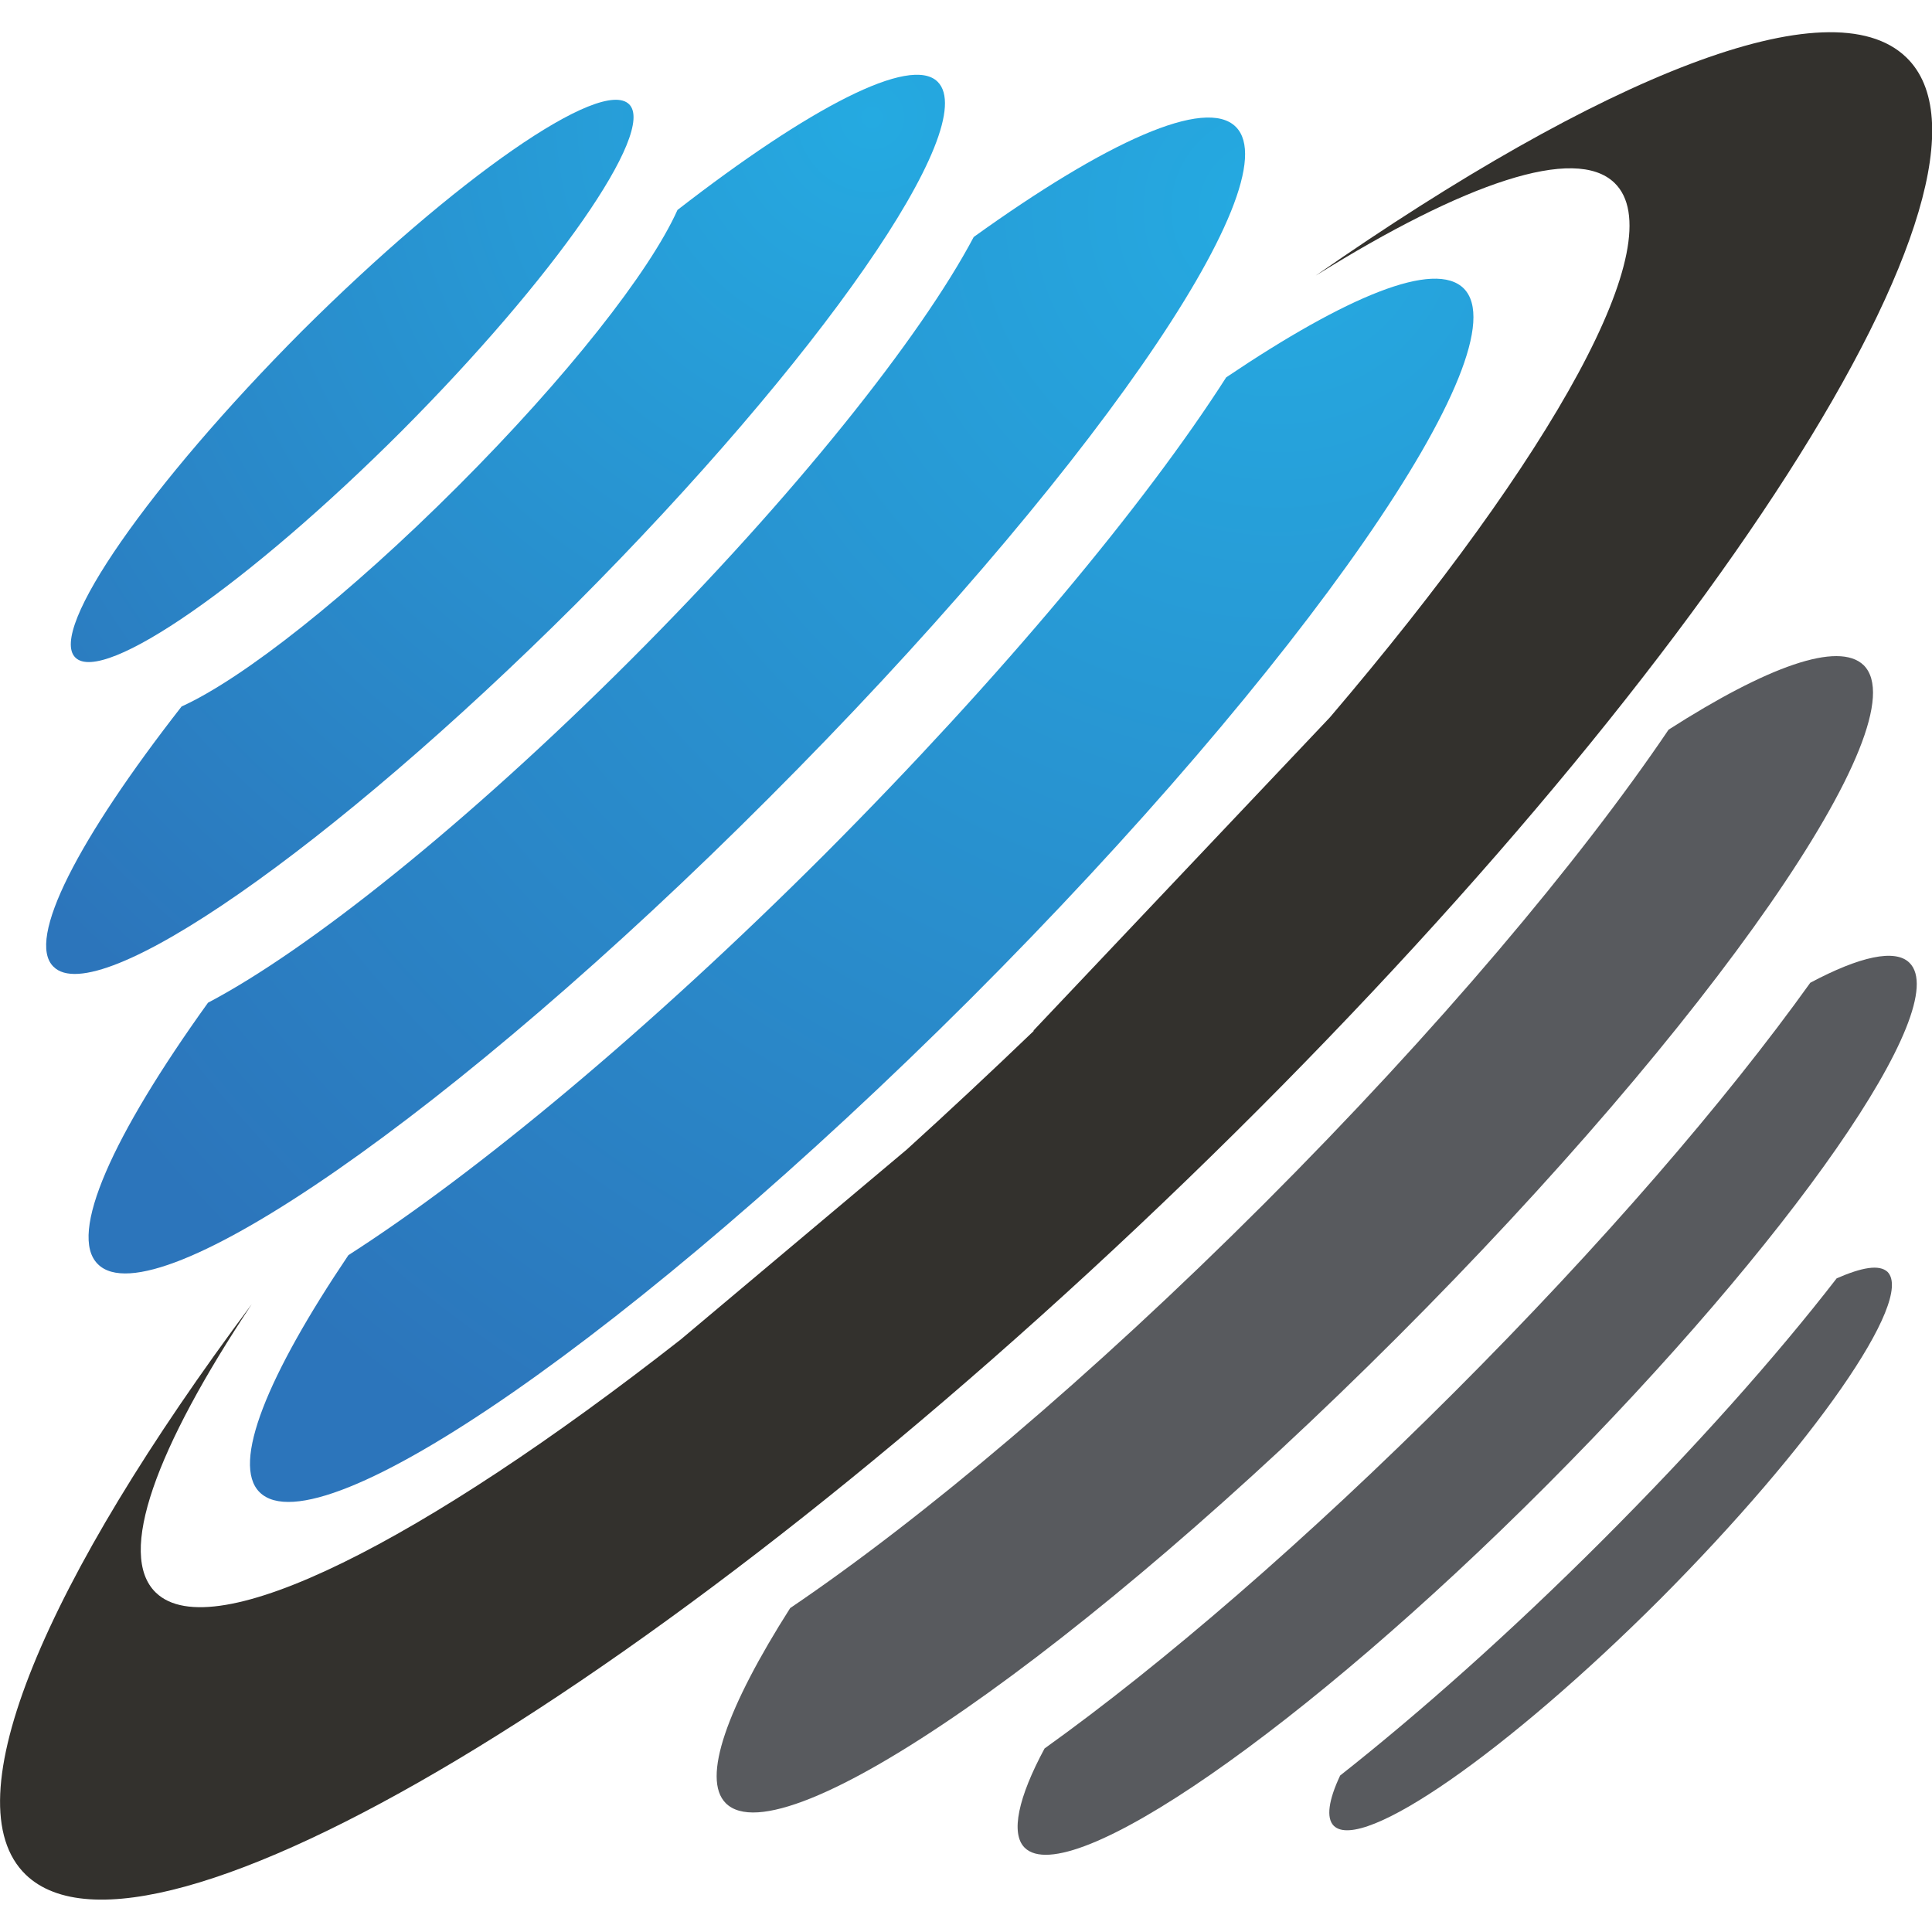 <svg version="1.2" xmlns="http://www.w3.org/2000/svg" viewBox="0 0 300 300" width="300" height="300">
	<title>logo-svg</title>
	<defs>
		<radialGradient id="g1" cx="134" cy="18.8" r="174.1" gradientUnits="userSpaceOnUse">
			<stop offset="0" stop-color="#25aae1"/>
			<stop offset="1" stop-color="#2c75bb"/>
		</radialGradient>
		<radialGradient id="g2" cx="135.4" cy="18.2" r="177" gradientUnits="userSpaceOnUse">
			<stop offset="0" stop-color="#25aae1"/>
			<stop offset="1" stop-color="#2c75bb"/>
		</radialGradient>
		<radialGradient id="g3" cx="196.9" cy="32.5" r="227.9" gradientUnits="userSpaceOnUse">
			<stop offset="0" stop-color="#25aae1"/>
			<stop offset="1" stop-color="#2c75bb"/>
		</radialGradient>
		<radialGradient id="g4" cx="198.4" cy="33.6" r="228.4" gradientUnits="userSpaceOnUse">
			<stop offset="0" stop-color="#25aae1"/>
			<stop offset="1" stop-color="#2c75bb"/>
		</radialGradient>
	</defs>
	<style>
		.s0 { fill: #585a5e } 
		.s1 { fill: url(#g1) } 
		.s2 { fill: url(#g2) } 
		.s3 { fill: url(#g3) } 
		.s4 { fill: url(#g4) } 
		.s5 { fill: #33312d } 
	</style>
	<g id="logo2">
		<g id="&lt;Group&gt;">
			<path id="&lt;Path&gt;" class="s0" d="m293.1 197.5c4.2 4.3-11.6 27-35.3 50.8-23.7 23.7-46.4 39.5-50.7 35.2-1.2-1.2-0.8-4 1-7.8 12.3-9.7 26.4-22.2 40.7-36.5 14.3-14.3 26.8-28.3 36.4-40.7 3.9-1.7 6.6-2.2 7.9-1z"/>
			<path id="&lt;Path&gt;" class="s1" d="m11.7 102.1c-4.3-4.2 11.5-26.9 35.2-50.7 23.8-23.7 46.5-39.5 50.8-35.2 4.2 4.2-11.6 26.9-35.3 50.7-23.7 23.7-46.4 39.5-50.7 35.2z"/>
			<path id="&lt;Path&gt;" class="s2" d="m89.4 93.8c-38 37.9-74.3 63.2-81.1 56.3-4.3-4.2 3.9-19.9 19.9-40.4 9.5-4.3 25.9-17.2 42.9-34.2 16.9-16.9 29.8-33.3 34.1-42.9 20.5-15.9 36.2-24.1 40.4-19.9 6.9 6.9-18.4 43.2-56.2 81.1z"/>
			<path id="&lt;Path&gt;" class="s3" d="m119.4 123.9c-48.7 48.8-95.4 81.2-104.2 72.4-4.7-4.6 2.3-20 17.1-40.6 15.6-8.2 40.2-27.8 65.7-53.3 25.4-25.4 45-50.1 53.2-65.6 20.6-14.8 36-21.8 40.7-17.1 8.8 8.8-23.7 55.4-72.5 104.2z"/>
			<path id="&lt;Path&gt;" class="s4" d="m150.7 155.1c-51.7 51.6-101.1 85.9-110.4 76.6-4.4-4.4 1.2-18.1 13.8-36.8 19.8-12.7 46.6-34.9 74-62.3 27.4-27.5 49.7-54.3 62.3-74 18.7-12.6 32.4-18.3 36.9-13.8 9.2 9.3-25 58.7-76.6 110.3z"/>
			<path id="&lt;Path&gt;" class="s0" d="m217 207.6c-48.8 48.8-95.5 81.2-104.3 72.4-3.8-3.8 0.2-14.9 10-30.3 20.4-13.8 46.7-35.9 73.6-62.8 26.9-26.9 49-53.2 62.8-73.6 15.3-9.8 26.4-13.8 30.3-10 8.8 8.8-23.6 55.5-72.4 104.3z"/>
			<path id="&lt;Path&gt;" class="s0" d="m240.2 230.6c-37.9 38-74.3 63.1-81.1 56.3-2.2-2.2-1-7.8 3.1-15.4 18.3-13.1 40.7-32.4 63.6-55.3 22.9-22.9 42.2-45.3 55.3-63.6 7.7-4.1 13.2-5.3 15.4-3.1 6.9 6.8-18.4 43.1-56.3 81.1z"/>
			<path id="&lt;Path&gt;" class="s5" d="m184.3 183.2c-80.6 77.9-161.3 126.2-180.3 107.9-11.7-11.3 3-45.6 35.1-88.6-14.9 22.4-21 38.9-14.9 44.8 8.9 8.6 41.4-7.9 81.5-39.3l35.1-29.5q9.7-8.8 19.7-18.4 0-0.1 0-0.1l46-48.6c34.7-40.7 53.4-74.1 44.2-83-6.1-5.9-23.3 0-46.4 14.4 44.5-31 79.9-45.3 91.7-33.9 19 18.3-31 96.3-111.7 174.3z"/>
		</g>
	</g>
</svg>